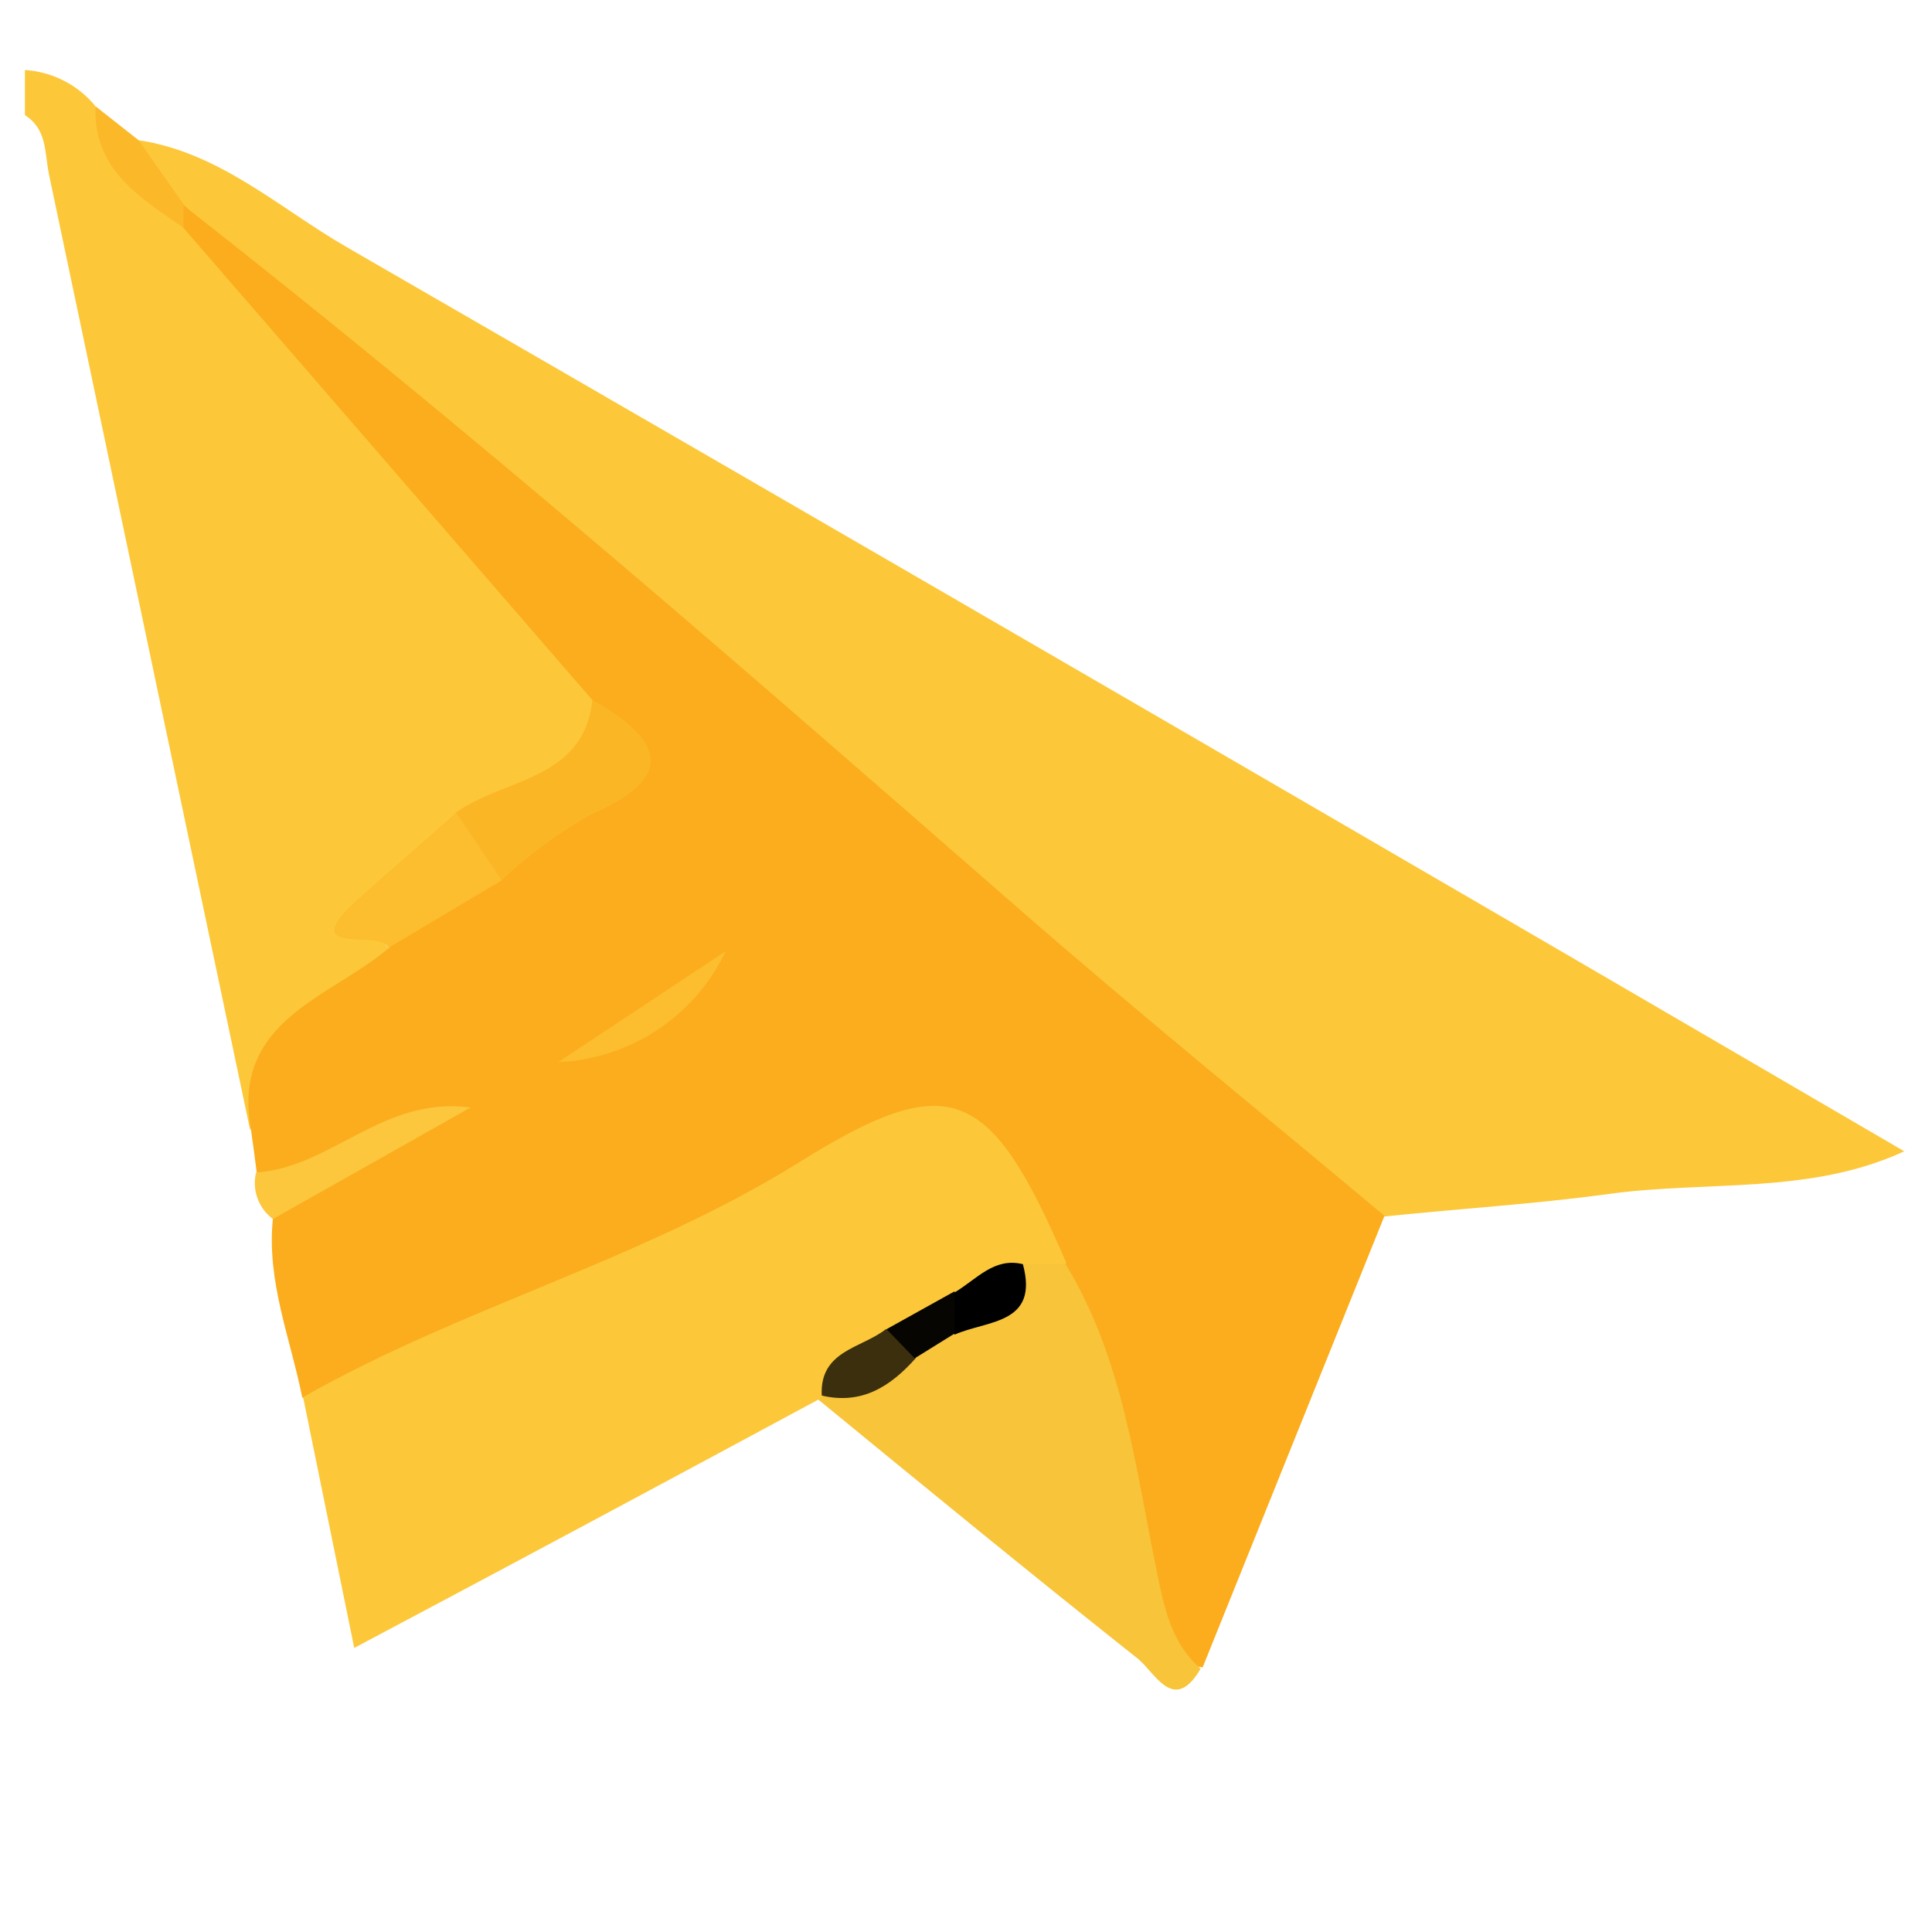 <svg width="169" height="169" viewBox="0 0 169 169" fill="none" xmlns="http://www.w3.org/2000/svg">
<path d="M21.881 98.853C16.023 70.996 10.158 43.134 4.286 15.264C3.888 13.29 4.127 11.315 2.179 10.071V6.122C3.37 6.198 4.532 6.519 5.592 7.062C6.653 7.606 7.589 8.361 8.342 9.281C9.535 14.218 14.902 15.205 17.487 18.898C29.714 32.839 43.014 45.911 53.273 61.452C53.074 68.897 46.434 69.884 41.762 72.866C39.495 74.09 37.785 76.065 35.559 77.329C32.239 79.303 32.418 81.278 34.664 83.766C30.31 88.703 24.803 92.672 21.881 98.853Z" fill="#FCC83A"/>
<path d="M166.574 100.709C158.344 104.52 149.377 103.256 140.729 104.441C134.228 105.33 127.647 105.725 121.087 106.416C116.971 106.771 114.566 103.888 111.842 101.578C85.4 79.198 58.998 56.733 32.636 34.182C26.937 29.324 21.417 24.236 16.075 18.917C14.565 16.785 11.244 15.797 12.119 12.263C19.217 13.329 24.406 18.187 30.27 21.583C75.785 47.86 121.219 74.235 166.574 100.709Z" fill="#FCC83A"/>
<path d="M12.119 12.263L16.095 17.91C16.705 18.384 16.904 18.838 16.692 19.273C16.493 19.727 16.274 19.944 16.075 19.944C12.258 17.279 8.123 14.869 8.361 9.301L12.119 12.263Z" fill="#FBB829"/>
<path d="M16.056 19.944V17.97C41.046 37.519 64.943 58.372 88.84 79.244C99.416 88.486 110.351 97.332 121.107 106.356C115.805 119.521 110.503 132.686 105.202 145.85C100.112 145.238 99.754 141.071 98.88 137.418C97.213 128.834 94.819 120.405 91.723 112.221C90.74 109.816 89.472 107.535 87.945 105.428C83.71 98.734 78.959 97.806 72.537 102.684C60.609 111.708 45.559 114.532 32.776 122.213C30.887 123.358 28.541 124.326 26.433 122.213C25.4 117.059 23.312 112.063 23.869 106.633C26.513 101.894 32.06 101.183 35.579 98.26C31.185 98.971 28.422 105.468 22.457 102.565C22.298 101.321 22.139 100.097 21.96 98.853C20.211 89.256 28.779 87.34 34.008 82.937C35.718 78.987 39.674 77.447 42.795 75.038C45.44 73.221 47.905 71.089 50.569 69.351C53.889 67.12 54.545 64.473 51.881 61.314L16.056 19.944Z" fill="#FBAD1D"/>
<path d="M26.513 122.213C40.429 114.314 56.135 110.247 69.833 101.716C83.193 93.363 86.613 95.041 93.273 110.464C92.521 111.453 91.445 112.152 90.231 112.438C88.268 112.878 86.351 113.499 84.505 114.295C82.332 115.224 80.266 116.382 78.342 117.75C76.354 119.073 74.625 120.712 72.597 121.976L71.583 122.43C58.461 129.5 45.32 136.549 30.986 144.152L26.513 122.213Z" fill="#FCC83A"/>
<path d="M89.476 110.582H93.213C98.224 118.797 99.297 128.216 101.166 137.339C101.842 140.597 102.418 143.678 105.023 145.969C102.617 150.076 100.967 146.127 99.416 145.001C90.052 137.576 80.788 129.974 71.583 122.43L71.981 122.055C74.247 120.298 77.11 119.449 79.177 117.375C80.609 116.526 82.16 115.855 83.571 114.946C85.861 113.979 87.885 112.483 89.476 110.582Z" fill="#F7C43A"/>
<path d="M22.398 102.565C29.098 102.091 33.431 95.871 41.165 96.878L23.869 106.633C23.252 106.17 22.785 105.539 22.523 104.817C22.262 104.094 22.218 103.312 22.398 102.565Z" fill="#FCC73D"/>
<path d="M51.822 61.215C57.945 64.75 59.377 67.909 51.543 71.326C48.766 72.92 46.184 74.828 43.849 77.013C41.464 75.749 38.7 74.742 39.873 71.089C44.028 68.048 51.026 68.344 51.822 61.215Z" fill="#FBB626"/>
<path d="M39.913 71.089L43.889 77.013L33.949 82.937C33.611 81.179 25.46 83.904 31.404 78.573C34.207 76.065 37.07 73.616 39.913 71.089Z" fill="#FCBD2E"/>
<path d="M63.492 83.193C62.171 85.988 60.105 88.371 57.519 90.083C54.933 91.796 51.925 92.773 48.819 92.909L63.492 83.193Z" fill="#FCBD2E"/>
<path d="M80.093 118.817C77.906 121.265 75.401 122.904 71.882 122.075C71.683 118.126 75.361 117.948 77.488 116.269C78.142 116.356 78.749 116.652 79.219 117.111C79.688 117.571 79.995 118.169 80.093 118.817Z" fill="#3B2F0E"/>
<path d="M89.476 110.582C90.907 115.874 86.335 115.479 83.511 116.743C83.237 116.519 83.016 116.237 82.864 115.918C82.712 115.599 82.633 115.25 82.633 114.897C82.633 114.544 82.712 114.195 82.864 113.876C83.016 113.557 83.237 113.275 83.511 113.051C85.5 111.846 86.971 109.97 89.476 110.582Z" fill="black"/>
<path d="M83.512 112.952V116.645L80.013 118.817L77.548 116.269L83.512 112.952Z" fill="#060501"/>
</svg>
